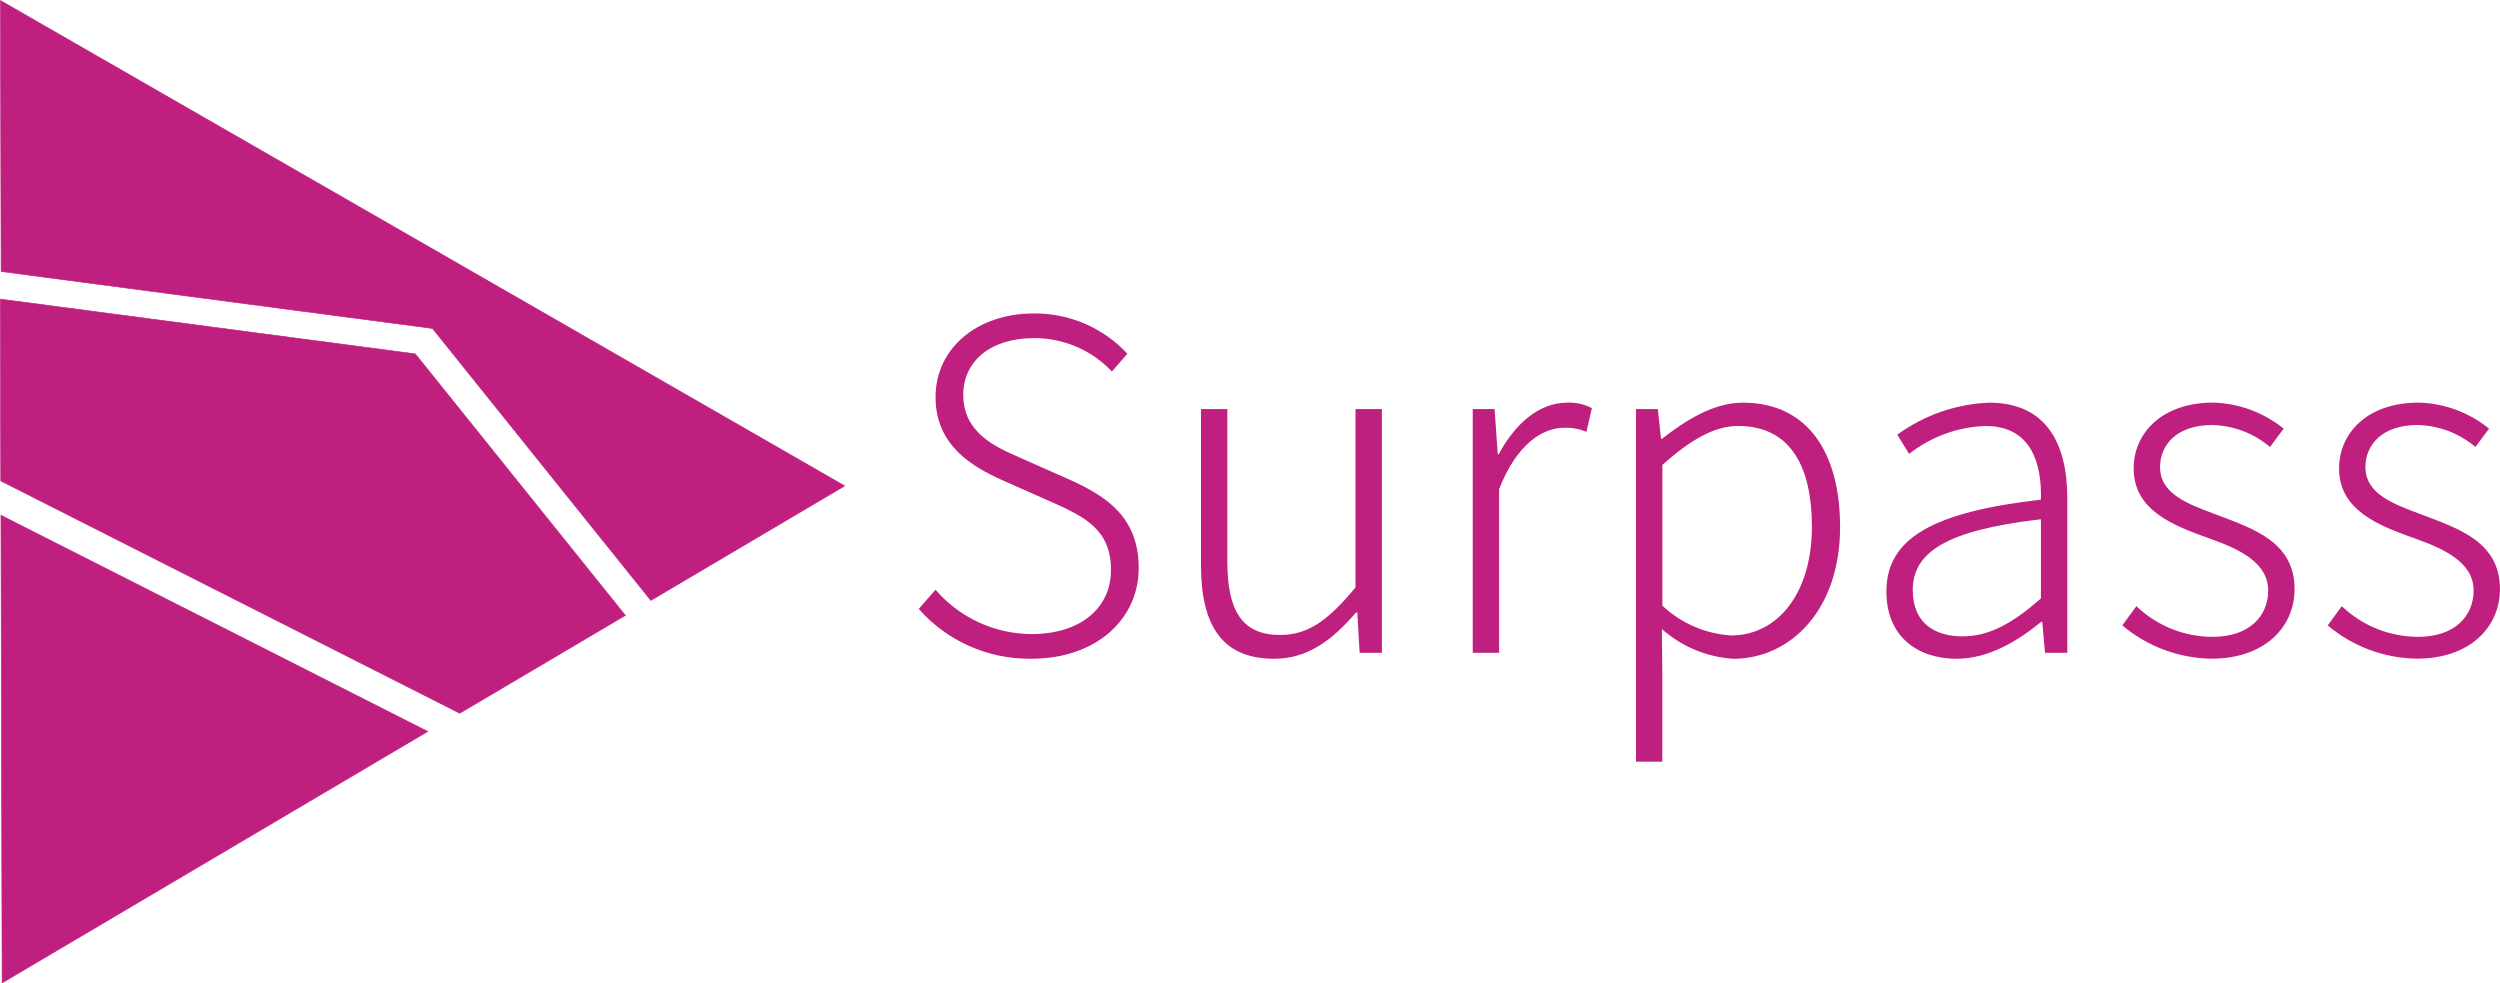 <?xml version="1.0" encoding="UTF-8"?><svg id="_レイヤー_1" xmlns="http://www.w3.org/2000/svg" viewBox="0 0 1002.33 394.29"><defs><style>.cls-1,.cls-2{fill:#bf1f7f;}.cls-2{stroke:#bf1f7f;stroke-miterlimit:10;stroke-width:.26px;}</style></defs><g id="_ロゴ"><path id="_合体_1" class="cls-1" d="M655.93,305.38v-141.37h8.75l1.28,11.92h.36c9.48-7.33,20.59-14.49,32.43-14.49,25.88,0,39,19.81,39,49.88,0,33.38-20.05,52.81-42.83,52.81-10.6-.69-20.66-4.88-28.61-11.92l.16,17.97v35.2h-10.54ZM666.51,186.37v56.48c7.51,7.05,17.24,11.26,27.51,11.92,18.93,0,32.42-17.23,32.42-43.46h.02c0-23.47-8.02-40.53-29.7-40.53-9.3,0-18.96,5.52-30.25,15.59ZM368.35,244.14l6.74-7.7c9.63,11.22,23.66,17.71,38.45,17.78,19.68,0,31.89-10.45,31.89-25.67,0-16.13-10.38-21.27-23.51-27.14l-19.86-8.8c-11.85-5.32-26.97-13.75-26.97-33.38s16.76-33.56,39.36-33.56c14.23-.14,27.85,5.72,37.54,16.14l-6.2,7.15c-8.12-8.64-19.49-13.49-31.35-13.39-16.95,0-28.24,8.98-28.24,22.74,0,15.22,12.93,20.9,22.6,25.12l19.86,8.8c15.12,6.78,27.88,15.22,27.88,35.57s-16.94,36.31-43.01,36.31c-.31,0-.63,0-.94,0-16.94,0-33.06-7.28-44.25-19.99ZM756.32,237.17c0-21.63,19.13-31.9,61.96-36.85.37-14.49-3.83-29.53-22.24-29.53-11.14.38-21.86,4.3-30.61,11.19l-4.74-7.7c10.73-7.83,23.54-12.3,36.81-12.84,23.14,0,31.35,16.69,31.35,38.32v61.98h-8.94l-1.1-12.47h-.37c-9.84,8.06-21.5,14.85-33.9,14.85-15.64,0-28.22-8.8-28.22-26.96h0ZM766.89,236.62c0,13.39,9.11,18.52,19.86,18.52s20.04-5.14,31.52-15.2v-31.75c-38.26,4.4-51.39,13.39-51.39,28.42h0ZM481.51,226.53v-62.53h10.57v61.24c0,19.99,6.2,29.34,21.14,29.34,11.3,0,19.32-5.87,30.25-19.05v-71.53h10.57v97.74h-8.93l-.91-16.14h-.55c-9.47,11-19.32,18.52-32.8,18.52-20.23,0-29.34-12.47-29.34-37.59ZM933.26,250.74l5.65-7.7c8.24,7.88,19.21,12.28,30.61,12.29,14.76,0,22.23-8.43,22.23-18.53,0-11.53-12.21-16.87-23.51-20.9-14.4-5.14-30.43-11.19-30.43-28.08,0-14.3,11.48-26.4,31.89-26.4,10.31.27,20.24,3.94,28.24,10.44l-5.47,7.34c-6.48-5.5-14.65-8.6-23.15-8.8-14.4,0-20.95,8.07-20.95,16.87,0,10.82,11.3,14.85,22.6,19.05,14.94,5.69,31.34,11,31.34,29.89,0,15.05-11.84,27.87-33.35,27.87-13.09-.19-25.71-4.9-35.72-13.34ZM850.9,250.74l5.65-7.7c8.24,7.88,19.21,12.29,30.61,12.29,14.76,0,22.23-8.43,22.23-18.53,0-11.53-12.21-16.87-23.51-20.9-14.4-5.14-30.43-11.19-30.43-28.08,0-14.3,11.48-26.4,31.89-26.4,10.31.27,20.24,3.95,28.25,10.45l-5.47,7.34c-6.48-5.5-14.65-8.6-23.14-8.8-14.4,0-20.95,8.07-20.95,16.87,0,10.82,11.3,14.85,22.6,19.05,14.94,5.69,31.34,11,31.34,29.89,0,15.05-11.84,27.87-33.35,27.87-13.09-.19-25.72-4.91-35.73-13.36h0ZM590.47,261.74v-97.74h8.76l1.27,18.15h.37c6.56-12.28,16.22-20.72,27.52-20.72,3.42-.14,6.81.62,9.84,2.2l-2.18,9.53c-2.82-1.21-5.87-1.77-8.93-1.65-8.57,0-18.95,6.42-26.07,24.57v65.66h-10.57Z"/><path id="_パス_8" class="cls-2" d="M171.46,293.28L.86,394.06l-.47-187.46,171.07,86.67Z"/><path id="_パス_9" class="cls-2" d="M338.64,194.81l-77.7,45.91-87.53-109.04L.46,108.85.18.22l338.46,194.59Z"/><path id="_パス_10" class="cls-2" d="M250.72,246.74h-.04l-66.36,39.22L.32,192.81l-.19-72.45v-.43l166.37,21.96,84.22,104.86Z"/></g></svg>